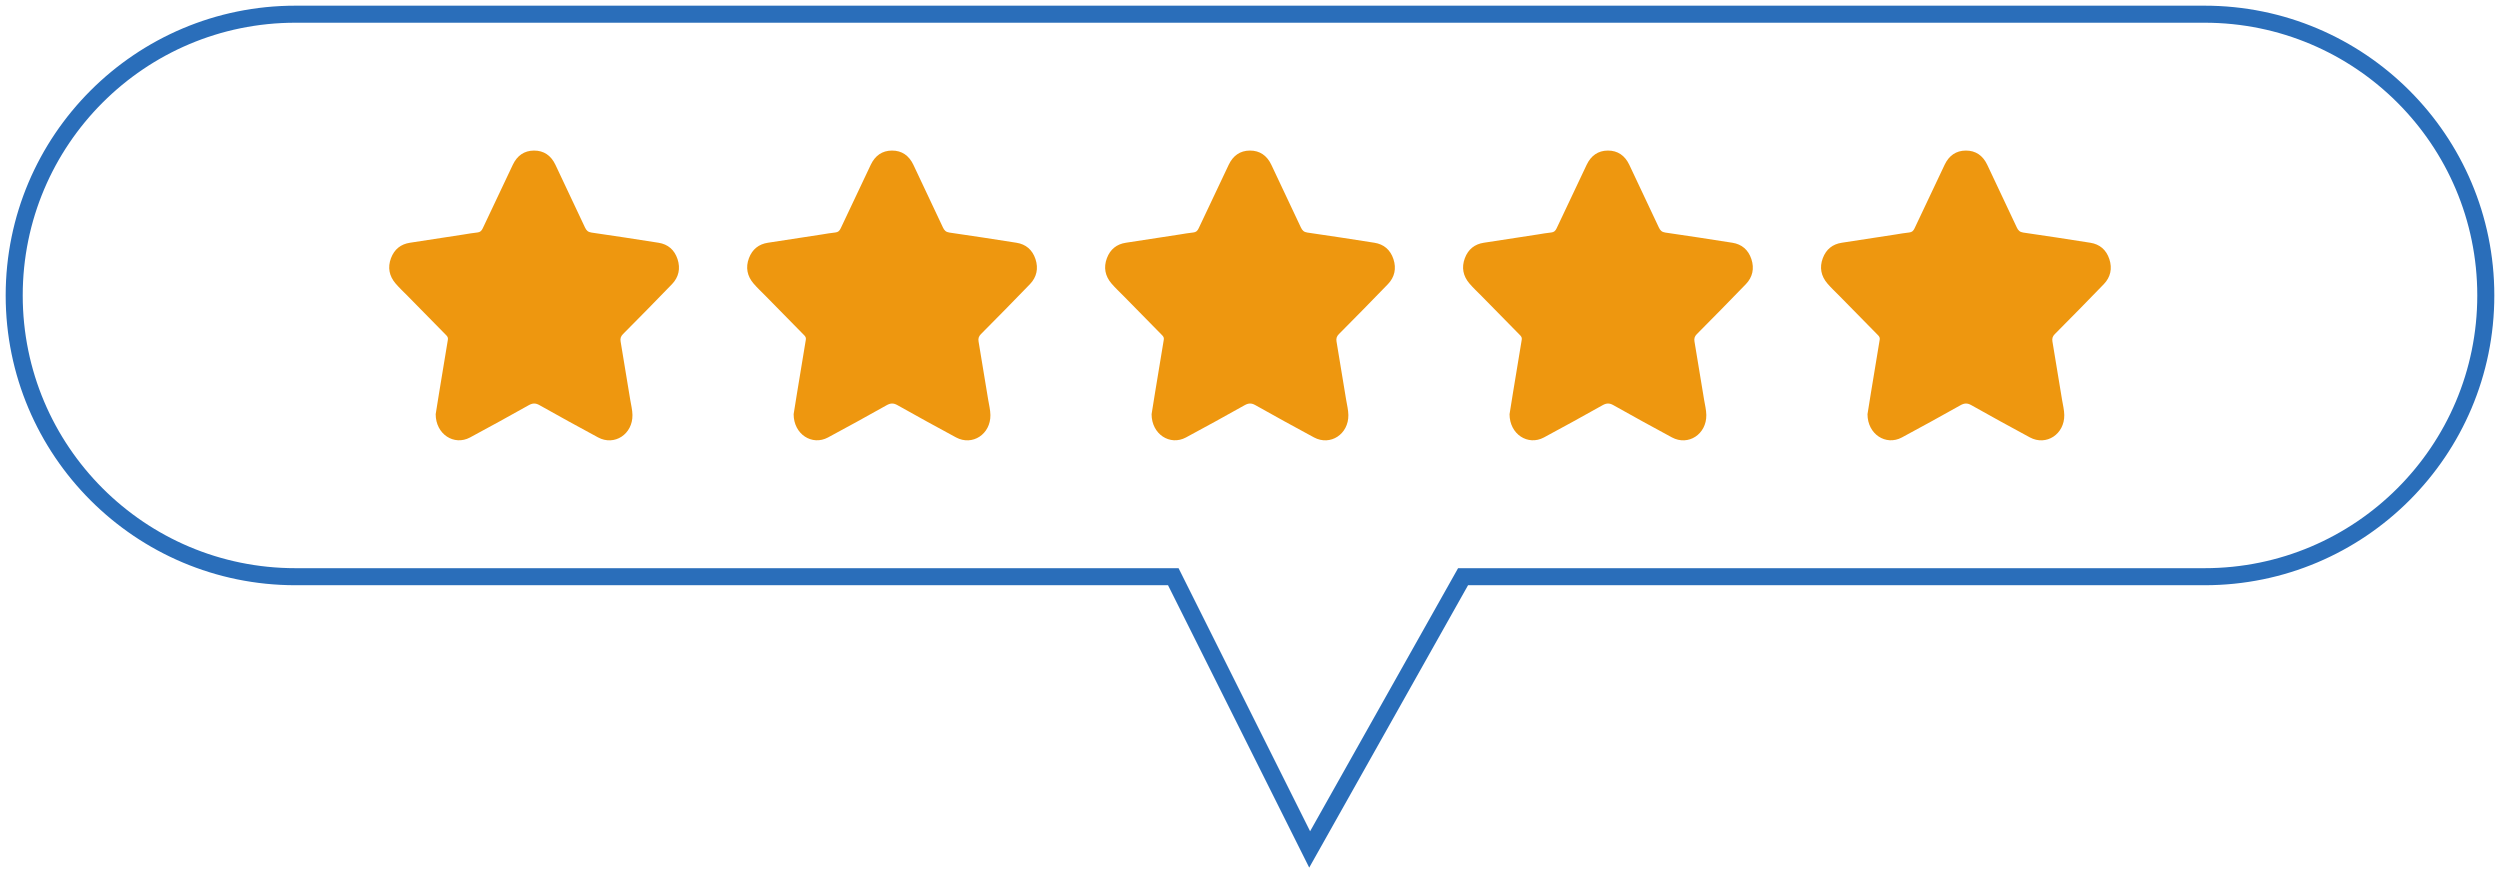 <?xml version="1.0" encoding="UTF-8"?>
<svg width="176px" height="62px" viewBox="0 0 176 62" version="1.1" xmlns="http://www.w3.org/2000/svg" xmlns:xlink="http://www.w3.org/1999/xlink">
    <title>Group 20</title>
    <defs>
        <filter id="filter-1">
            <feColorMatrix in="SourceGraphic" type="matrix" values="0 0 0 0 0.937 0 0 0 0 0.557 0 0 0 0 0.098 0 0 0 1 0"></feColorMatrix>
        </filter>
        <path d="M3.272,18.558 C3.34,18.131 3.426,17.588 3.515,17.045 C3.719,15.8 3.923,14.555 4.131,13.311 C4.153,13.18 4.103,13.09 4.02,13.006 C3.12,12.09 2.22,11.174 1.32,10.258 C1.025,9.958 0.715,9.672 0.442,9.351 C0.002,8.833 -0.121,8.23 0.125,7.576 C0.363,6.945 0.818,6.587 1.462,6.489 C2.725,6.296 3.987,6.102 5.249,5.908 C5.568,5.859 5.886,5.797 6.207,5.767 C6.405,5.749 6.504,5.647 6.586,5.473 C7.288,3.98 7.993,2.489 8.702,0.999 C9.006,0.359 9.502,0.004 10.191,0 C10.889,-0.004 11.393,0.35 11.701,0.999 C12.398,2.469 13.094,3.94 13.783,5.414 C13.881,5.623 13.993,5.737 14.237,5.772 C15.813,5.997 17.387,6.243 18.961,6.49 C19.621,6.594 20.079,6.982 20.298,7.641 C20.517,8.303 20.381,8.913 19.911,9.402 C18.77,10.588 17.613,11.756 16.455,12.924 C16.305,13.076 16.256,13.228 16.29,13.434 C16.519,14.806 16.747,16.179 16.97,17.552 C17.028,17.907 17.12,18.257 17.125,18.618 C17.144,19.969 15.856,20.813 14.704,20.193 C13.321,19.448 11.944,18.69 10.573,17.919 C10.3,17.765 10.089,17.777 9.821,17.927 C8.45,18.696 7.073,19.456 5.689,20.198 C4.57,20.799 3.272,19.973 3.272,18.558" id="path-2"></path>
        <path d="M3.272,18.558 C3.34,18.131 3.426,17.588 3.515,17.045 C3.719,15.8 3.923,14.555 4.131,13.311 C4.153,13.18 4.103,13.09 4.02,13.006 C3.12,12.09 2.22,11.174 1.32,10.258 C1.025,9.958 0.715,9.672 0.442,9.351 C0.002,8.833 -0.121,8.23 0.125,7.576 C0.363,6.945 0.818,6.587 1.462,6.489 C2.725,6.296 3.987,6.102 5.249,5.908 C5.568,5.859 5.886,5.797 6.207,5.767 C6.405,5.749 6.504,5.647 6.586,5.473 C7.288,3.98 7.993,2.489 8.702,0.999 C9.006,0.359 9.502,0.004 10.191,0 C10.889,-0.004 11.393,0.35 11.701,0.999 C12.398,2.469 13.094,3.94 13.783,5.414 C13.881,5.623 13.993,5.737 14.237,5.772 C15.813,5.997 17.387,6.243 18.961,6.49 C19.621,6.594 20.079,6.982 20.298,7.641 C20.517,8.303 20.381,8.913 19.911,9.402 C18.77,10.588 17.613,11.756 16.455,12.924 C16.305,13.076 16.256,13.228 16.29,13.434 C16.519,14.806 16.747,16.179 16.97,17.552 C17.028,17.907 17.12,18.257 17.125,18.618 C17.144,19.969 15.856,20.813 14.704,20.193 C13.321,19.448 11.944,18.69 10.573,17.919 C10.3,17.765 10.089,17.777 9.821,17.927 C8.45,18.696 7.073,19.456 5.689,20.198 C4.57,20.799 3.272,19.973 3.272,18.558" id="path-4"></path>
        <path d="M3.272,18.558 C3.34,18.131 3.426,17.588 3.515,17.045 C3.719,15.8 3.923,14.555 4.131,13.311 C4.153,13.18 4.103,13.09 4.02,13.006 C3.12,12.09 2.22,11.174 1.32,10.258 C1.025,9.958 0.715,9.672 0.442,9.351 C0.002,8.833 -0.121,8.23 0.125,7.576 C0.363,6.945 0.818,6.587 1.462,6.489 C2.725,6.296 3.987,6.102 5.249,5.908 C5.568,5.859 5.886,5.797 6.207,5.767 C6.405,5.749 6.504,5.647 6.586,5.473 C7.288,3.98 7.993,2.489 8.702,0.999 C9.006,0.359 9.502,0.004 10.191,0 C10.889,-0.004 11.393,0.35 11.701,0.999 C12.398,2.469 13.094,3.94 13.783,5.414 C13.881,5.623 13.993,5.737 14.237,5.772 C15.813,5.997 17.387,6.243 18.961,6.49 C19.621,6.594 20.079,6.982 20.298,7.641 C20.517,8.303 20.381,8.913 19.911,9.402 C18.77,10.588 17.613,11.756 16.455,12.924 C16.305,13.076 16.256,13.228 16.29,13.434 C16.519,14.806 16.747,16.179 16.97,17.552 C17.028,17.907 17.12,18.257 17.125,18.618 C17.144,19.969 15.856,20.813 14.704,20.193 C13.321,19.448 11.944,18.69 10.573,17.919 C10.3,17.765 10.089,17.777 9.821,17.927 C8.45,18.696 7.073,19.456 5.689,20.198 C4.57,20.799 3.272,19.973 3.272,18.558" id="path-6"></path>
        <path d="M3.272,18.558 C3.34,18.131 3.426,17.588 3.515,17.045 C3.719,15.8 3.923,14.555 4.131,13.311 C4.153,13.18 4.103,13.09 4.02,13.006 C3.12,12.09 2.22,11.174 1.32,10.258 C1.025,9.958 0.715,9.672 0.442,9.351 C0.002,8.833 -0.121,8.23 0.125,7.576 C0.363,6.945 0.818,6.587 1.462,6.489 C2.725,6.296 3.987,6.102 5.249,5.908 C5.568,5.859 5.886,5.797 6.207,5.767 C6.405,5.749 6.504,5.647 6.586,5.473 C7.288,3.98 7.993,2.489 8.702,0.999 C9.006,0.359 9.502,0.004 10.191,0 C10.889,-0.004 11.393,0.35 11.701,0.999 C12.398,2.469 13.094,3.94 13.783,5.414 C13.881,5.623 13.993,5.737 14.237,5.772 C15.813,5.997 17.387,6.243 18.961,6.49 C19.621,6.594 20.079,6.982 20.298,7.641 C20.517,8.303 20.381,8.913 19.911,9.402 C18.77,10.588 17.613,11.756 16.455,12.924 C16.305,13.076 16.256,13.228 16.29,13.434 C16.519,14.806 16.747,16.179 16.97,17.552 C17.028,17.907 17.12,18.257 17.125,18.618 C17.144,19.969 15.856,20.813 14.704,20.193 C13.321,19.448 11.944,18.69 10.573,17.919 C10.3,17.765 10.089,17.777 9.821,17.927 C8.45,18.696 7.073,19.456 5.689,20.198 C4.57,20.799 3.272,19.973 3.272,18.558" id="path-8"></path>
        <path d="M3.272,18.558 C3.34,18.131 3.426,17.588 3.515,17.045 C3.719,15.8 3.923,14.555 4.131,13.311 C4.153,13.18 4.103,13.09 4.02,13.006 C3.12,12.09 2.22,11.174 1.32,10.258 C1.025,9.958 0.715,9.672 0.442,9.351 C0.002,8.833 -0.121,8.23 0.125,7.576 C0.363,6.945 0.818,6.587 1.462,6.489 C2.725,6.296 3.987,6.102 5.249,5.908 C5.568,5.859 5.886,5.797 6.207,5.767 C6.405,5.749 6.504,5.647 6.586,5.473 C7.288,3.98 7.993,2.489 8.702,0.999 C9.006,0.359 9.502,0.004 10.191,0 C10.889,-0.004 11.393,0.35 11.701,0.999 C12.398,2.469 13.094,3.94 13.783,5.414 C13.881,5.623 13.993,5.737 14.237,5.772 C15.813,5.997 17.387,6.243 18.961,6.49 C19.621,6.594 20.079,6.982 20.298,7.641 C20.517,8.303 20.381,8.913 19.911,9.402 C18.77,10.588 17.613,11.756 16.455,12.924 C16.305,13.076 16.256,13.228 16.29,13.434 C16.519,14.806 16.747,16.179 16.97,17.552 C17.028,17.907 17.12,18.257 17.125,18.618 C17.144,19.969 15.856,20.813 14.704,20.193 C13.321,19.448 11.944,18.69 10.573,17.919 C10.3,17.765 10.089,17.777 9.821,17.927 C8.45,18.696 7.073,19.456 5.689,20.198 C4.57,20.799 3.272,19.973 3.272,18.558" id="path-10"></path>
    </defs>
    <g id="Page-1" stroke="none" stroke-width="1" fill="none" fill-rule="evenodd">
        <g id="1_Home" transform="translate(-632, -2705)">
            <g id="Group-20" transform="translate(633, 2706)">
                <path d="M102,39.6 L154.2,39.6 C165.135,39.6 174,30.735 174,19.8 C174,8.865 165.135,-1.10055945e-14 154.2,0 L19.8,0 C8.865,2.00877072e-15 -1.33918048e-15,8.865 0,19.8 C1.33918048e-15,30.735 8.865,39.6 19.8,39.6 L81.6,39.6 L81.6,39.6 L91.2,58.8 L102,39.6 Z" id="Path-6" stroke="#2A6EBA" stroke-width="1.2" fill="#FFFFFF"></path>
                <g filter="url(#filter-1)" id="Group-23">
                    <g transform="translate(26.4, 9.6)">
                        <g id="Group-3">
                            <mask id="mask-3" fill="white">
                                <use xlink:href="#path-2"></use>
                            </mask>
                            <use id="Fill-1" fill="#EE970F" xlink:href="#path-2"></use>
                        </g>
                        <g id="Group-3" transform="translate(25.2, 0)">
                            <mask id="mask-5" fill="white">
                                <use xlink:href="#path-4"></use>
                            </mask>
                            <use id="Fill-1" fill="#EE970F" xlink:href="#path-4"></use>
                        </g>
                        <g id="Group-3" transform="translate(50.4, 0)">
                            <mask id="mask-7" fill="white">
                                <use xlink:href="#path-6"></use>
                            </mask>
                            <use id="Fill-1" fill="#EE970F" xlink:href="#path-6"></use>
                        </g>
                        <g id="Group-3" transform="translate(75.6, 0)">
                            <mask id="mask-9" fill="white">
                                <use xlink:href="#path-8"></use>
                            </mask>
                            <use id="Fill-1" fill="#EE970F" xlink:href="#path-8"></use>
                        </g>
                        <g id="Group-3" transform="translate(100.8, 0)">
                            <mask id="mask-11" fill="white">
                                <use xlink:href="#path-10"></use>
                            </mask>
                            <use id="Fill-1" fill="#EE970F" xlink:href="#path-10"></use>
                        </g>
                    </g>
                </g>
            </g>
        </g>
    </g>
</svg>